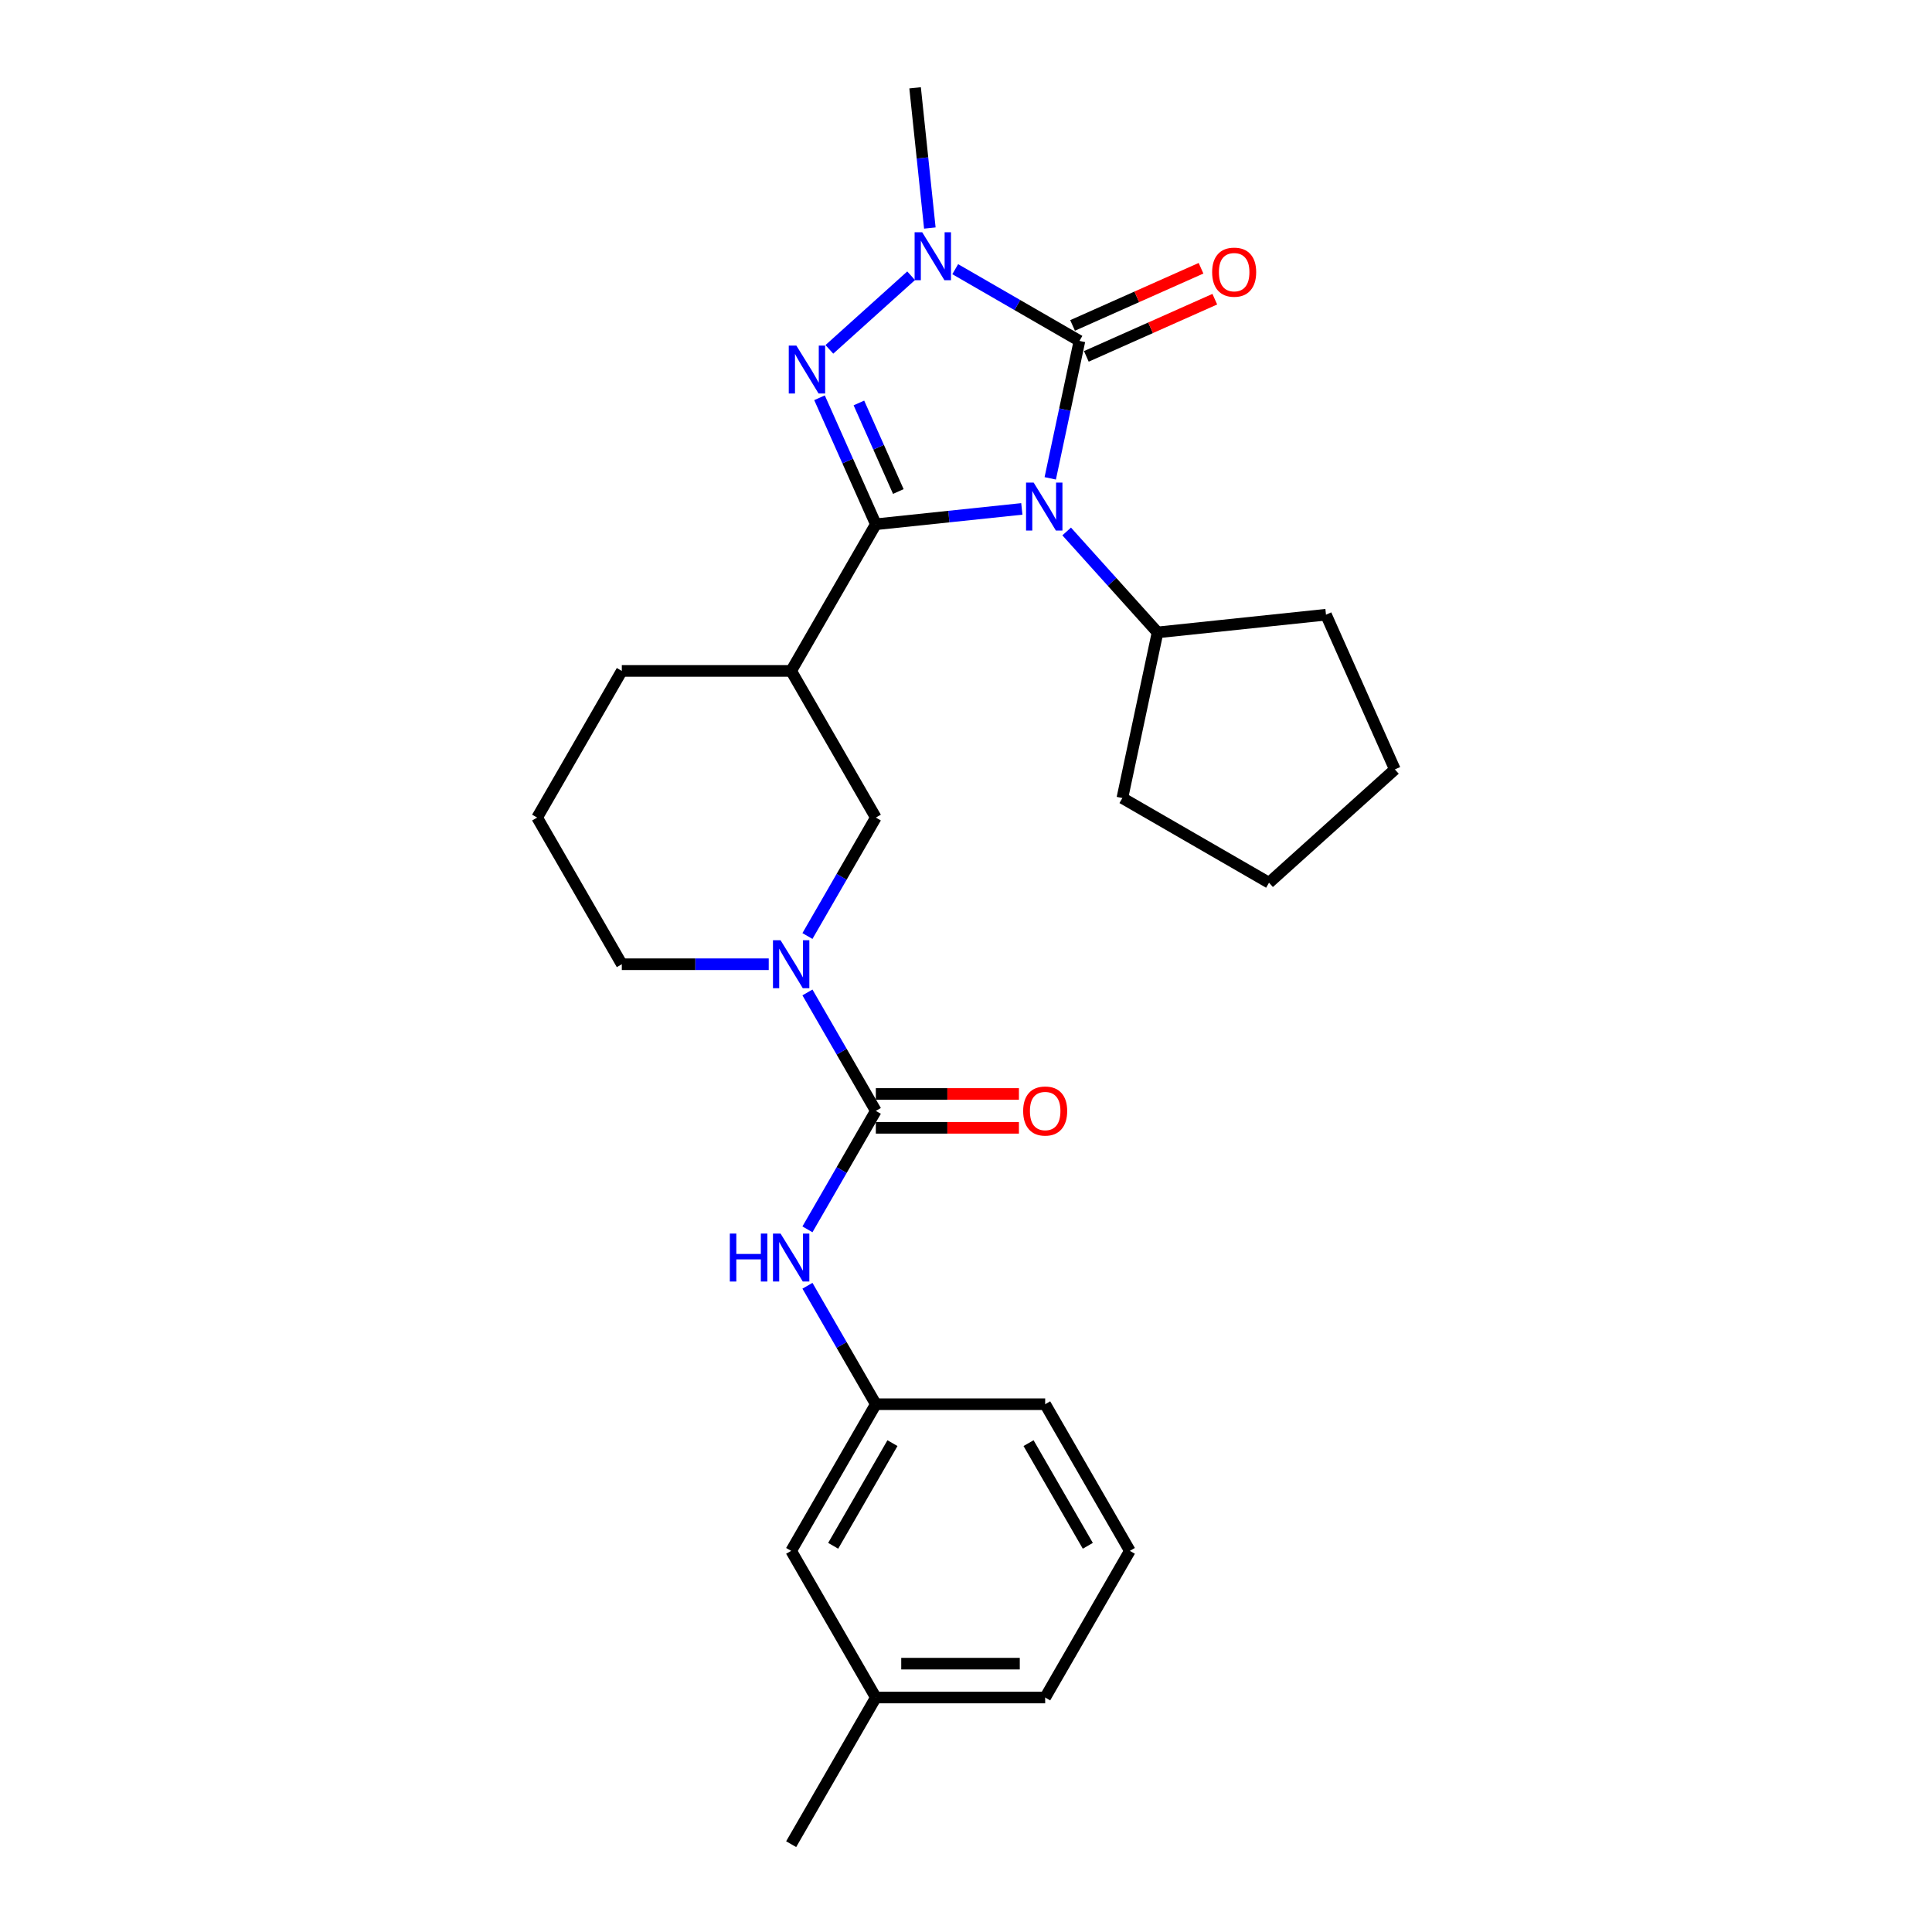 <?xml version='1.0' encoding='iso-8859-1'?>
<svg version='1.1' baseProfile='full'
              xmlns='http://www.w3.org/2000/svg'
                      xmlns:rdkit='http://www.rdkit.org/xml'
                      xmlns:xlink='http://www.w3.org/1999/xlink'
                  xml:space='preserve'
width='1000px' height='1000px' viewBox='0 0 1000 1000'>
<!-- END OF HEADER -->
<rect style='opacity:1.0;fill:#FFFFFF;stroke:none' width='1000' height='1000' x='0' y='0'> </rect>
<path class='bond-0' d='M 528.896,263.412 L 491.112,267.383' style='fill:none;fill-rule:evenodd;stroke:#0000FF;stroke-width:6px;stroke-linecap:butt;stroke-linejoin:miter;stroke-opacity:1' />
<path class='bond-0' d='M 491.112,267.383 L 453.328,271.355' style='fill:none;fill-rule:evenodd;stroke:#000000;stroke-width:6px;stroke-linecap:butt;stroke-linejoin:miter;stroke-opacity:1' />
<path class='bond-2' d='M 543.606,247.589 L 551.166,212.022' style='fill:none;fill-rule:evenodd;stroke:#0000FF;stroke-width:6px;stroke-linecap:butt;stroke-linejoin:miter;stroke-opacity:1' />
<path class='bond-2' d='M 551.166,212.022 L 558.726,176.454' style='fill:none;fill-rule:evenodd;stroke:#000000;stroke-width:6px;stroke-linecap:butt;stroke-linejoin:miter;stroke-opacity:1' />
<path class='bond-9' d='M 552.107,275.081 L 575.63,301.207' style='fill:none;fill-rule:evenodd;stroke:#0000FF;stroke-width:6px;stroke-linecap:butt;stroke-linejoin:miter;stroke-opacity:1' />
<path class='bond-9' d='M 575.63,301.207 L 599.153,327.332' style='fill:none;fill-rule:evenodd;stroke:#000000;stroke-width:6px;stroke-linecap:butt;stroke-linejoin:miter;stroke-opacity:1' />
<path class='bond-1' d='M 453.328,271.355 L 438.753,238.619' style='fill:none;fill-rule:evenodd;stroke:#000000;stroke-width:6px;stroke-linecap:butt;stroke-linejoin:miter;stroke-opacity:1' />
<path class='bond-1' d='M 438.753,238.619 L 424.178,205.882' style='fill:none;fill-rule:evenodd;stroke:#0000FF;stroke-width:6px;stroke-linecap:butt;stroke-linejoin:miter;stroke-opacity:1' />
<path class='bond-1' d='M 464.971,254.404 L 454.768,231.488' style='fill:none;fill-rule:evenodd;stroke:#000000;stroke-width:6px;stroke-linecap:butt;stroke-linejoin:miter;stroke-opacity:1' />
<path class='bond-1' d='M 454.768,231.488 L 444.566,208.573' style='fill:none;fill-rule:evenodd;stroke:#0000FF;stroke-width:6px;stroke-linecap:butt;stroke-linejoin:miter;stroke-opacity:1' />
<path class='bond-5' d='M 453.328,271.355 L 409.502,347.265' style='fill:none;fill-rule:evenodd;stroke:#000000;stroke-width:6px;stroke-linecap:butt;stroke-linejoin:miter;stroke-opacity:1' />
<path class='bond-27' d='M 429.282,180.83 L 471.601,142.726' style='fill:none;fill-rule:evenodd;stroke:#0000FF;stroke-width:6px;stroke-linecap:butt;stroke-linejoin:miter;stroke-opacity:1' />
<path class='bond-3' d='M 558.726,176.454 L 526.573,157.891' style='fill:none;fill-rule:evenodd;stroke:#000000;stroke-width:6px;stroke-linecap:butt;stroke-linejoin:miter;stroke-opacity:1' />
<path class='bond-3' d='M 526.573,157.891 L 494.421,139.328' style='fill:none;fill-rule:evenodd;stroke:#0000FF;stroke-width:6px;stroke-linecap:butt;stroke-linejoin:miter;stroke-opacity:1' />
<path class='bond-10' d='M 562.291,184.462 L 595.536,169.661' style='fill:none;fill-rule:evenodd;stroke:#000000;stroke-width:6px;stroke-linecap:butt;stroke-linejoin:miter;stroke-opacity:1' />
<path class='bond-10' d='M 595.536,169.661 L 628.78,154.859' style='fill:none;fill-rule:evenodd;stroke:#FF0000;stroke-width:6px;stroke-linecap:butt;stroke-linejoin:miter;stroke-opacity:1' />
<path class='bond-10' d='M 555.161,168.447 L 588.405,153.646' style='fill:none;fill-rule:evenodd;stroke:#000000;stroke-width:6px;stroke-linecap:butt;stroke-linejoin:miter;stroke-opacity:1' />
<path class='bond-10' d='M 588.405,153.646 L 621.65,138.844' style='fill:none;fill-rule:evenodd;stroke:#FF0000;stroke-width:6px;stroke-linecap:butt;stroke-linejoin:miter;stroke-opacity:1' />
<path class='bond-14' d='M 481.281,118.025 L 477.467,81.74' style='fill:none;fill-rule:evenodd;stroke:#0000FF;stroke-width:6px;stroke-linecap:butt;stroke-linejoin:miter;stroke-opacity:1' />
<path class='bond-14' d='M 477.467,81.74 L 473.654,45.455' style='fill:none;fill-rule:evenodd;stroke:#000000;stroke-width:6px;stroke-linecap:butt;stroke-linejoin:miter;stroke-opacity:1' />
<path class='bond-4' d='M 453.328,574.995 L 435.631,544.342' style='fill:none;fill-rule:evenodd;stroke:#000000;stroke-width:6px;stroke-linecap:butt;stroke-linejoin:miter;stroke-opacity:1' />
<path class='bond-4' d='M 435.631,544.342 L 417.933,513.688' style='fill:none;fill-rule:evenodd;stroke:#0000FF;stroke-width:6px;stroke-linecap:butt;stroke-linejoin:miter;stroke-opacity:1' />
<path class='bond-8' d='M 453.328,574.995 L 435.631,605.649' style='fill:none;fill-rule:evenodd;stroke:#000000;stroke-width:6px;stroke-linecap:butt;stroke-linejoin:miter;stroke-opacity:1' />
<path class='bond-8' d='M 435.631,605.649 L 417.933,636.302' style='fill:none;fill-rule:evenodd;stroke:#0000FF;stroke-width:6px;stroke-linecap:butt;stroke-linejoin:miter;stroke-opacity:1' />
<path class='bond-11' d='M 453.328,583.76 L 490.362,583.76' style='fill:none;fill-rule:evenodd;stroke:#000000;stroke-width:6px;stroke-linecap:butt;stroke-linejoin:miter;stroke-opacity:1' />
<path class='bond-11' d='M 490.362,583.76 L 527.396,583.76' style='fill:none;fill-rule:evenodd;stroke:#FF0000;stroke-width:6px;stroke-linecap:butt;stroke-linejoin:miter;stroke-opacity:1' />
<path class='bond-11' d='M 453.328,566.23 L 490.362,566.23' style='fill:none;fill-rule:evenodd;stroke:#000000;stroke-width:6px;stroke-linecap:butt;stroke-linejoin:miter;stroke-opacity:1' />
<path class='bond-11' d='M 490.362,566.23 L 527.396,566.23' style='fill:none;fill-rule:evenodd;stroke:#FF0000;stroke-width:6px;stroke-linecap:butt;stroke-linejoin:miter;stroke-opacity:1' />
<path class='bond-7' d='M 409.502,347.265 L 453.328,423.175' style='fill:none;fill-rule:evenodd;stroke:#000000;stroke-width:6px;stroke-linecap:butt;stroke-linejoin:miter;stroke-opacity:1' />
<path class='bond-16' d='M 409.502,347.265 L 321.848,347.265' style='fill:none;fill-rule:evenodd;stroke:#000000;stroke-width:6px;stroke-linecap:butt;stroke-linejoin:miter;stroke-opacity:1' />
<path class='bond-6' d='M 417.933,484.482 L 435.631,453.828' style='fill:none;fill-rule:evenodd;stroke:#0000FF;stroke-width:6px;stroke-linecap:butt;stroke-linejoin:miter;stroke-opacity:1' />
<path class='bond-6' d='M 435.631,453.828 L 453.328,423.175' style='fill:none;fill-rule:evenodd;stroke:#000000;stroke-width:6px;stroke-linecap:butt;stroke-linejoin:miter;stroke-opacity:1' />
<path class='bond-29' d='M 397.896,499.085 L 359.872,499.085' style='fill:none;fill-rule:evenodd;stroke:#0000FF;stroke-width:6px;stroke-linecap:butt;stroke-linejoin:miter;stroke-opacity:1' />
<path class='bond-29' d='M 359.872,499.085 L 321.848,499.085' style='fill:none;fill-rule:evenodd;stroke:#000000;stroke-width:6px;stroke-linecap:butt;stroke-linejoin:miter;stroke-opacity:1' />
<path class='bond-12' d='M 417.933,665.508 L 435.631,696.162' style='fill:none;fill-rule:evenodd;stroke:#0000FF;stroke-width:6px;stroke-linecap:butt;stroke-linejoin:miter;stroke-opacity:1' />
<path class='bond-12' d='M 435.631,696.162 L 453.328,726.815' style='fill:none;fill-rule:evenodd;stroke:#000000;stroke-width:6px;stroke-linecap:butt;stroke-linejoin:miter;stroke-opacity:1' />
<path class='bond-21' d='M 599.153,327.332 L 686.327,318.169' style='fill:none;fill-rule:evenodd;stroke:#000000;stroke-width:6px;stroke-linecap:butt;stroke-linejoin:miter;stroke-opacity:1' />
<path class='bond-22' d='M 599.153,327.332 L 580.929,413.07' style='fill:none;fill-rule:evenodd;stroke:#000000;stroke-width:6px;stroke-linecap:butt;stroke-linejoin:miter;stroke-opacity:1' />
<path class='bond-13' d='M 453.328,726.815 L 409.502,802.725' style='fill:none;fill-rule:evenodd;stroke:#000000;stroke-width:6px;stroke-linecap:butt;stroke-linejoin:miter;stroke-opacity:1' />
<path class='bond-13' d='M 461.936,746.967 L 431.258,800.104' style='fill:none;fill-rule:evenodd;stroke:#000000;stroke-width:6px;stroke-linecap:butt;stroke-linejoin:miter;stroke-opacity:1' />
<path class='bond-20' d='M 453.328,726.815 L 540.982,726.815' style='fill:none;fill-rule:evenodd;stroke:#000000;stroke-width:6px;stroke-linecap:butt;stroke-linejoin:miter;stroke-opacity:1' />
<path class='bond-17' d='M 409.502,802.725 L 453.328,878.635' style='fill:none;fill-rule:evenodd;stroke:#000000;stroke-width:6px;stroke-linecap:butt;stroke-linejoin:miter;stroke-opacity:1' />
<path class='bond-15' d='M 321.848,499.085 L 278.022,423.175' style='fill:none;fill-rule:evenodd;stroke:#000000;stroke-width:6px;stroke-linecap:butt;stroke-linejoin:miter;stroke-opacity:1' />
<path class='bond-18' d='M 321.848,347.265 L 278.022,423.175' style='fill:none;fill-rule:evenodd;stroke:#000000;stroke-width:6px;stroke-linecap:butt;stroke-linejoin:miter;stroke-opacity:1' />
<path class='bond-24' d='M 453.328,878.635 L 409.502,954.545' style='fill:none;fill-rule:evenodd;stroke:#000000;stroke-width:6px;stroke-linecap:butt;stroke-linejoin:miter;stroke-opacity:1' />
<path class='bond-30' d='M 453.328,878.635 L 540.982,878.635' style='fill:none;fill-rule:evenodd;stroke:#000000;stroke-width:6px;stroke-linecap:butt;stroke-linejoin:miter;stroke-opacity:1' />
<path class='bond-30' d='M 466.476,861.105 L 527.834,861.105' style='fill:none;fill-rule:evenodd;stroke:#000000;stroke-width:6px;stroke-linecap:butt;stroke-linejoin:miter;stroke-opacity:1' />
<path class='bond-19' d='M 584.809,802.725 L 540.982,726.815' style='fill:none;fill-rule:evenodd;stroke:#000000;stroke-width:6px;stroke-linecap:butt;stroke-linejoin:miter;stroke-opacity:1' />
<path class='bond-19' d='M 563.053,800.104 L 532.374,746.967' style='fill:none;fill-rule:evenodd;stroke:#000000;stroke-width:6px;stroke-linecap:butt;stroke-linejoin:miter;stroke-opacity:1' />
<path class='bond-23' d='M 584.809,802.725 L 540.982,878.635' style='fill:none;fill-rule:evenodd;stroke:#000000;stroke-width:6px;stroke-linecap:butt;stroke-linejoin:miter;stroke-opacity:1' />
<path class='bond-26' d='M 686.327,318.169 L 721.978,398.245' style='fill:none;fill-rule:evenodd;stroke:#000000;stroke-width:6px;stroke-linecap:butt;stroke-linejoin:miter;stroke-opacity:1' />
<path class='bond-25' d='M 580.929,413.07 L 656.839,456.896' style='fill:none;fill-rule:evenodd;stroke:#000000;stroke-width:6px;stroke-linecap:butt;stroke-linejoin:miter;stroke-opacity:1' />
<path class='bond-28' d='M 656.839,456.896 L 721.978,398.245' style='fill:none;fill-rule:evenodd;stroke:#000000;stroke-width:6px;stroke-linecap:butt;stroke-linejoin:miter;stroke-opacity:1' />
<path  class='atom-0' d='M 535.015 249.781
L 543.149 262.929
Q 543.955 264.226, 545.253 266.575
Q 546.55 268.924, 546.62 269.064
L 546.62 249.781
L 549.916 249.781
L 549.916 274.604
L 546.515 274.604
L 537.784 260.229
Q 536.768 258.546, 535.681 256.618
Q 534.629 254.689, 534.313 254.093
L 534.313 274.604
L 531.088 274.604
L 531.088 249.781
L 535.015 249.781
' fill='#0000FF'/>
<path  class='atom-2' d='M 412.19 178.868
L 420.324 192.016
Q 421.13 193.313, 422.427 195.662
Q 423.725 198.011, 423.795 198.151
L 423.795 178.868
L 427.091 178.868
L 427.091 203.691
L 423.69 203.691
L 414.959 189.316
Q 413.943 187.633, 412.856 185.705
Q 411.804 183.776, 411.488 183.18
L 411.488 203.691
L 408.263 203.691
L 408.263 178.868
L 412.19 178.868
' fill='#0000FF'/>
<path  class='atom-4' d='M 477.329 120.216
L 485.463 133.364
Q 486.269 134.661, 487.567 137.01
Q 488.864 139.36, 488.934 139.5
L 488.934 120.216
L 492.23 120.216
L 492.23 145.04
L 488.829 145.04
L 480.099 130.664
Q 479.082 128.981, 477.995 127.053
Q 476.943 125.125, 476.627 124.529
L 476.627 145.04
L 473.402 145.04
L 473.402 120.216
L 477.329 120.216
' fill='#0000FF'/>
<path  class='atom-7' d='M 404.015 486.673
L 412.149 499.821
Q 412.955 501.119, 414.253 503.468
Q 415.55 505.817, 415.62 505.957
L 415.62 486.673
L 418.916 486.673
L 418.916 511.497
L 415.515 511.497
L 406.784 497.122
Q 405.768 495.439, 404.681 493.51
Q 403.629 491.582, 403.313 490.986
L 403.313 511.497
L 400.088 511.497
L 400.088 486.673
L 404.015 486.673
' fill='#0000FF'/>
<path  class='atom-9' d='M 377.754 638.493
L 381.12 638.493
L 381.12 649.047
L 393.812 649.047
L 393.812 638.493
L 397.178 638.493
L 397.178 663.317
L 393.812 663.317
L 393.812 651.852
L 381.12 651.852
L 381.12 663.317
L 377.754 663.317
L 377.754 638.493
' fill='#0000FF'/>
<path  class='atom-9' d='M 404.015 638.493
L 412.149 651.641
Q 412.955 652.939, 414.253 655.288
Q 415.55 657.637, 415.62 657.777
L 415.62 638.493
L 418.916 638.493
L 418.916 663.317
L 415.515 663.317
L 406.784 648.942
Q 405.768 647.259, 404.681 645.33
Q 403.629 643.402, 403.313 642.806
L 403.313 663.317
L 400.088 663.317
L 400.088 638.493
L 404.015 638.493
' fill='#0000FF'/>
<path  class='atom-11' d='M 627.406 140.873
Q 627.406 134.912, 630.351 131.581
Q 633.297 128.251, 638.801 128.251
Q 644.306 128.251, 647.251 131.581
Q 650.196 134.912, 650.196 140.873
Q 650.196 146.903, 647.216 150.339
Q 644.236 153.74, 638.801 153.74
Q 633.332 153.74, 630.351 150.339
Q 627.406 146.938, 627.406 140.873
M 638.801 150.935
Q 642.588 150.935, 644.621 148.411
Q 646.69 145.851, 646.69 140.873
Q 646.69 135.999, 644.621 133.545
Q 642.588 131.056, 638.801 131.056
Q 635.015 131.056, 632.946 133.51
Q 630.912 135.964, 630.912 140.873
Q 630.912 145.887, 632.946 148.411
Q 635.015 150.935, 638.801 150.935
' fill='#FF0000'/>
<path  class='atom-12' d='M 529.587 575.065
Q 529.587 569.105, 532.532 565.774
Q 535.477 562.443, 540.982 562.443
Q 546.487 562.443, 549.432 565.774
Q 552.377 569.105, 552.377 575.065
Q 552.377 581.096, 549.397 584.532
Q 546.416 587.933, 540.982 587.933
Q 535.512 587.933, 532.532 584.532
Q 529.587 581.131, 529.587 575.065
M 540.982 585.128
Q 544.768 585.128, 546.802 582.603
Q 548.871 580.044, 548.871 575.065
Q 548.871 570.192, 546.802 567.737
Q 544.768 565.248, 540.982 565.248
Q 537.195 565.248, 535.127 567.702
Q 533.093 570.157, 533.093 575.065
Q 533.093 580.079, 535.127 582.603
Q 537.195 585.128, 540.982 585.128
' fill='#FF0000'/>
</svg>
